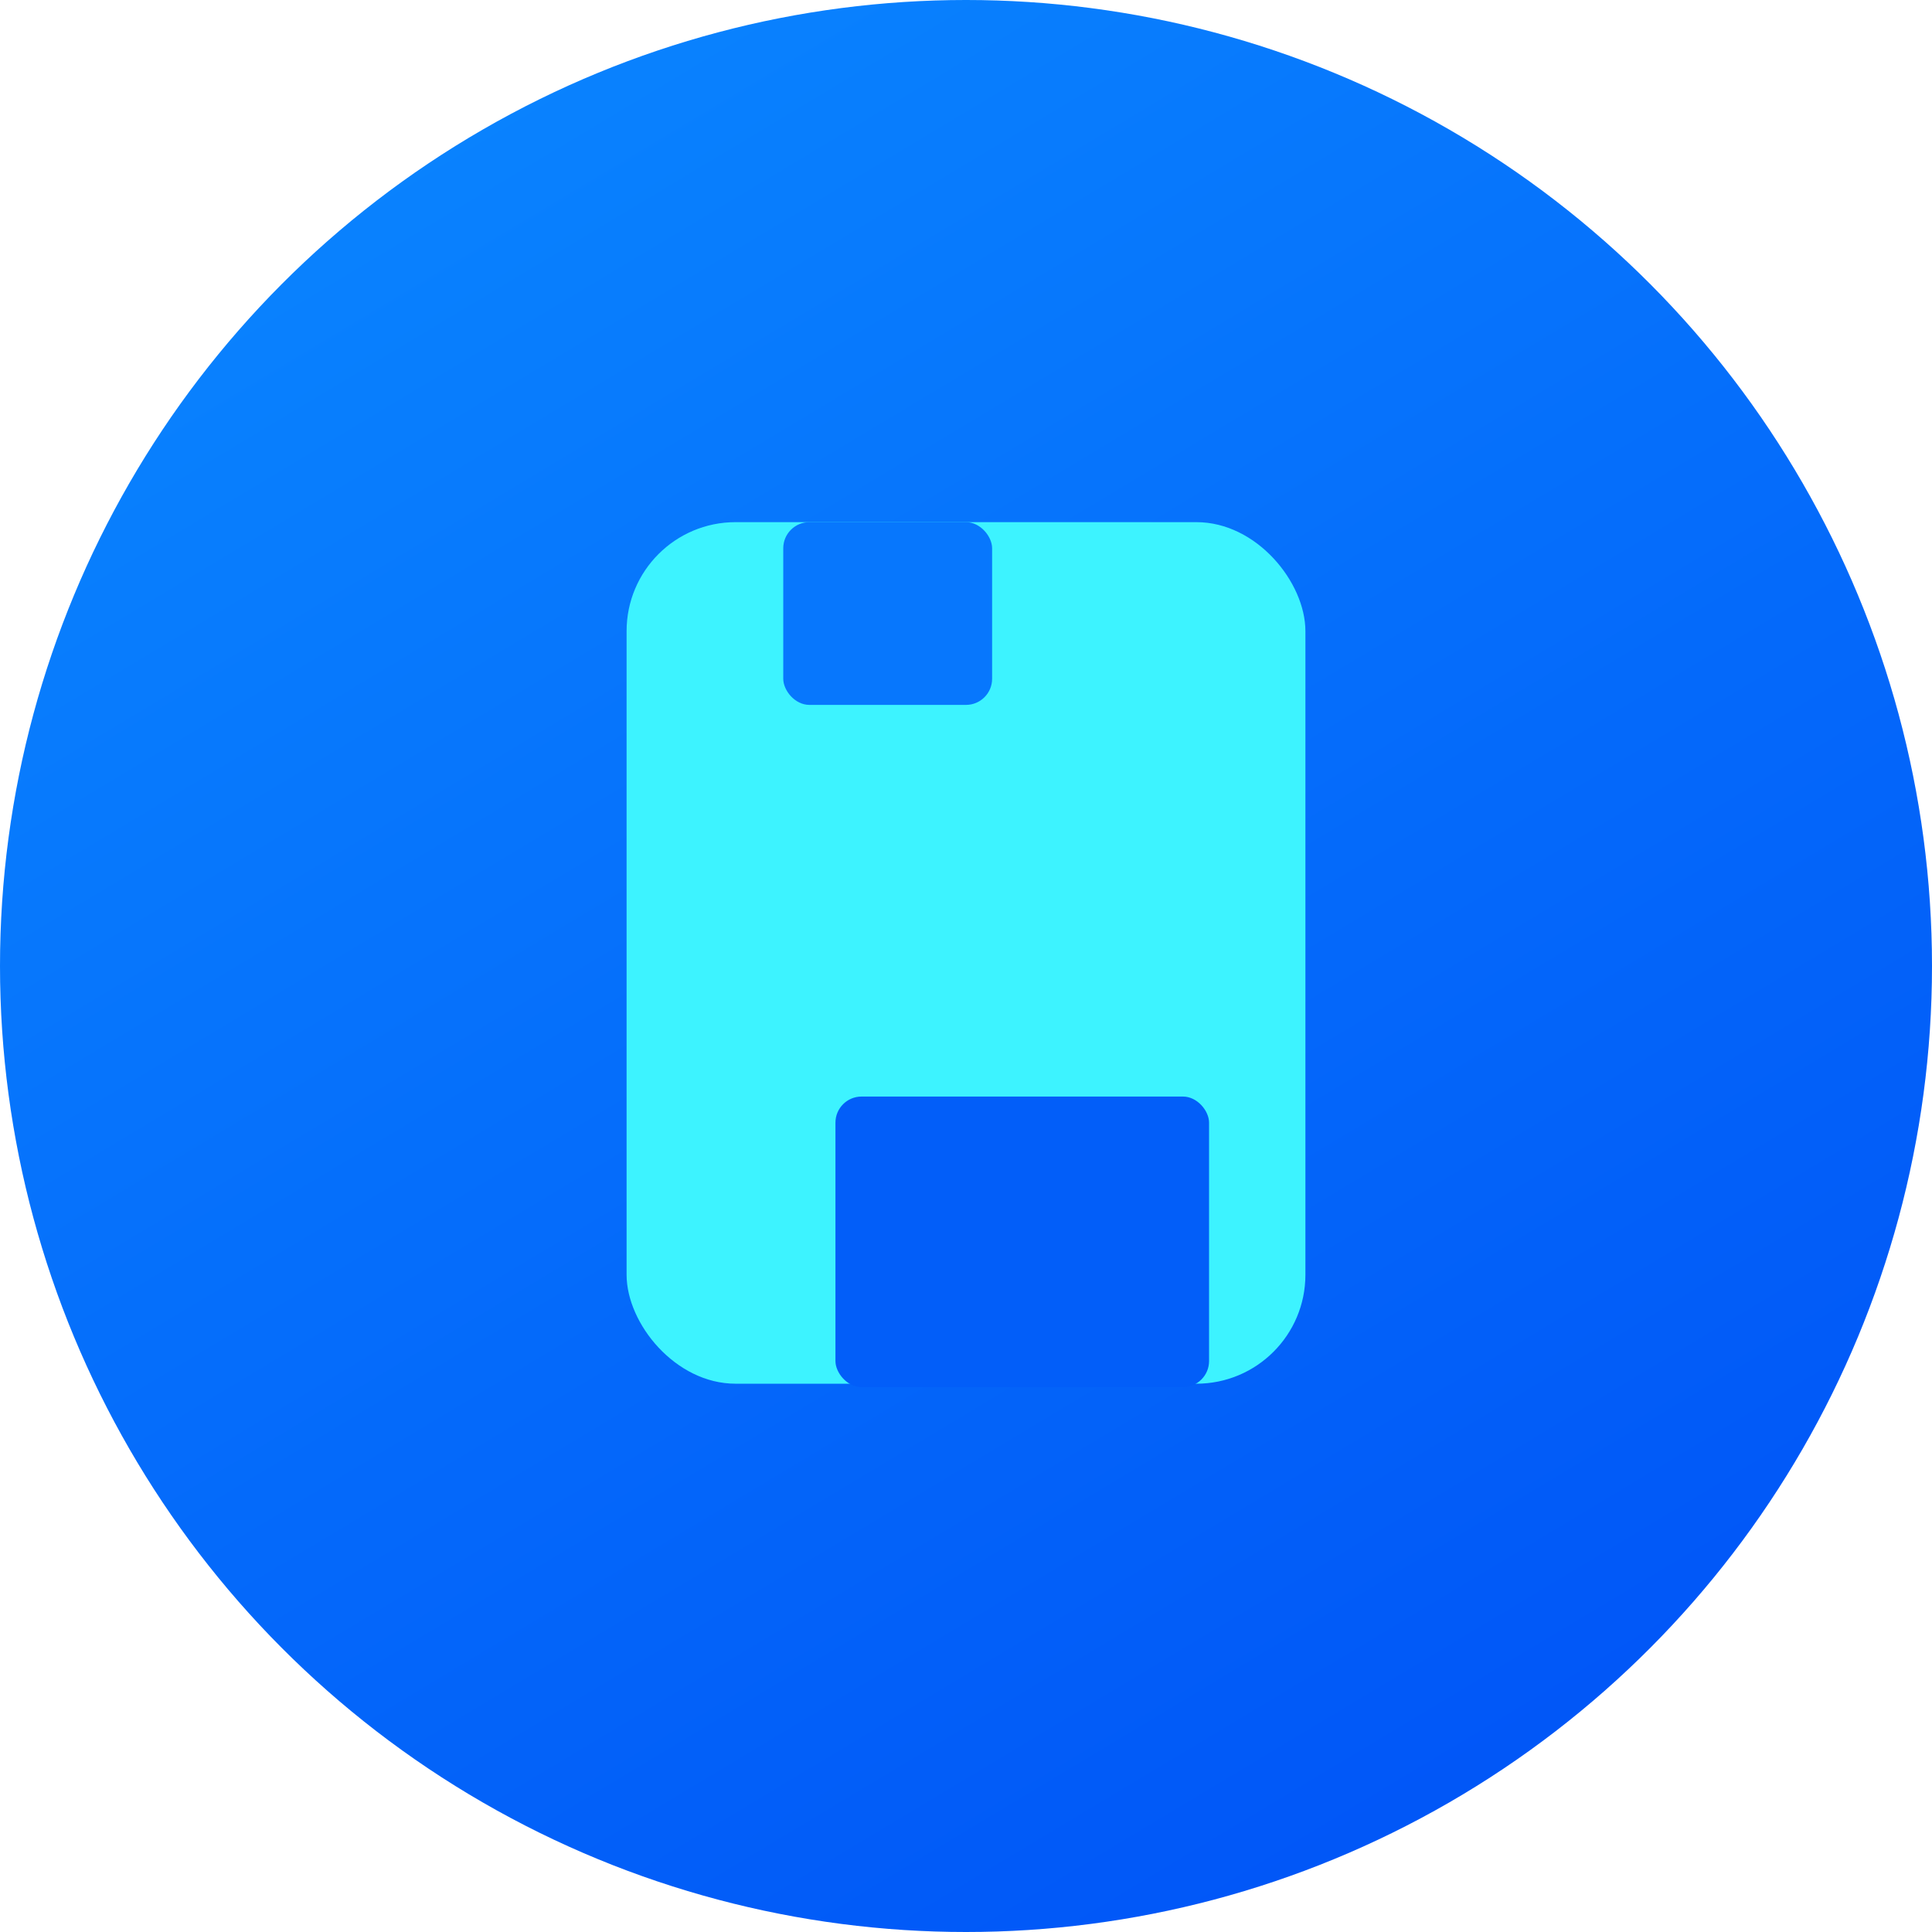 <svg width="68" height="68" viewBox="0 0 68 68" fill="none" xmlns="http://www.w3.org/2000/svg">
<circle cx="34" cy="34" r="34" fill="url(#paint0_linear_457_2533)"/>
<rect x="22.054" y="18.378" width="23.892" height="30.324" rx="3.835" fill="#3DF3FF"/>
<rect x="27.568" y="18.378" width="7.351" height="6.432" rx="0.919" fill="#0777FD"/>
<rect x="29.405" y="38.595" width="13.15" height="10.228" rx="0.919" fill="#025EF9"/>
<defs>
<linearGradient id="paint0_linear_457_2533" x1="13.784" y1="5.973" x2="51" y2="68" gradientUnits="userSpaceOnUse">
<stop stop-color="#0982FE"/>
<stop offset="1" stop-color="#0054F7"/>
</linearGradient>
</defs>
</svg>
